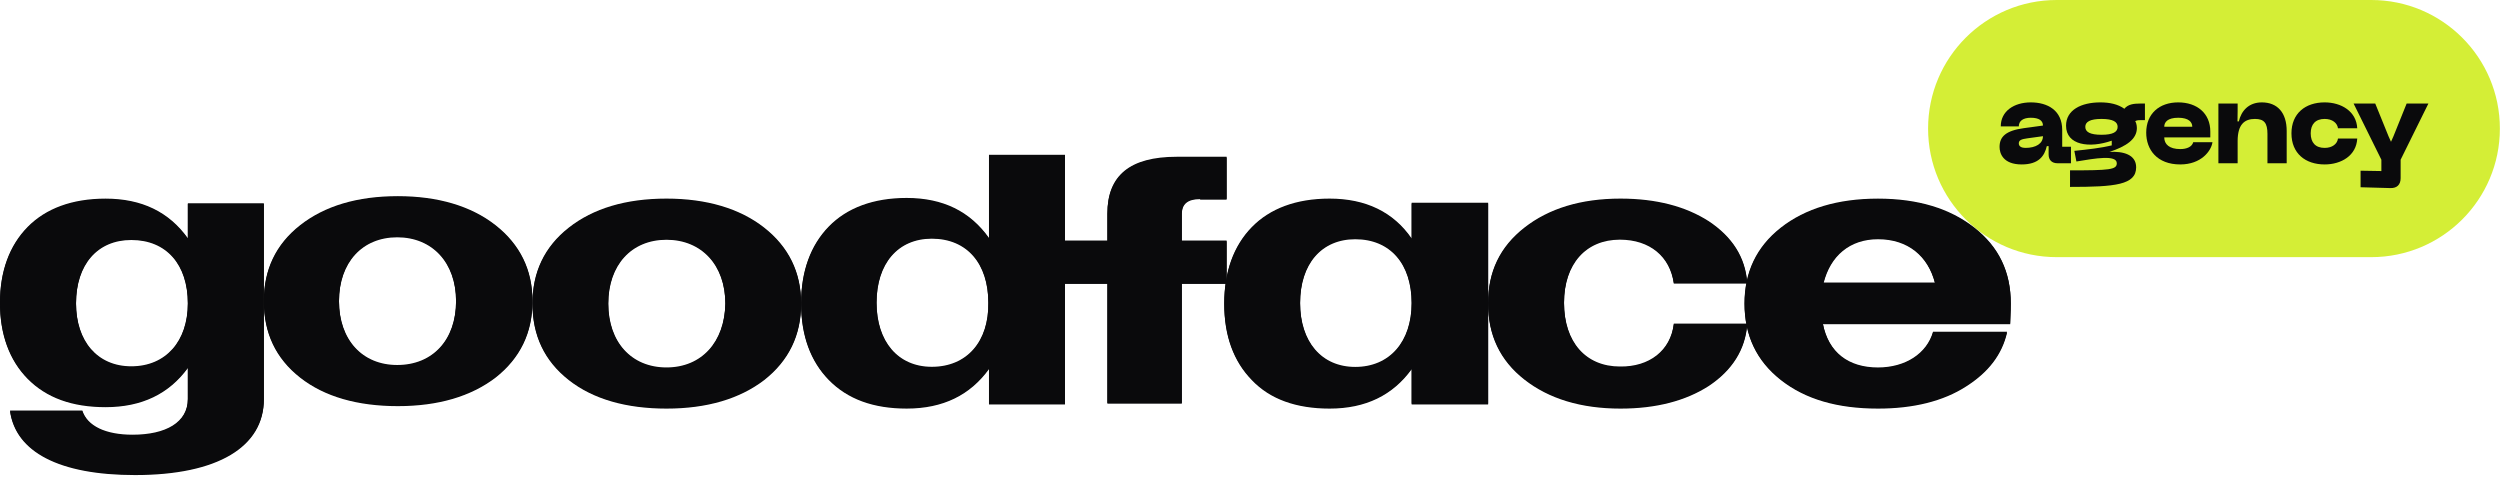 <svg width="220" height="42" viewBox="0 0 220 42" fill="none" xmlns="http://www.w3.org/2000/svg">
<g clip-path="url(#clip0_602_2168)">
<path d="M208.668 0H180.993C174.74 0 169.672 5.066 169.672 11.314C169.672 17.563 174.74 22.629 180.993 22.629H208.668C214.921 22.629 219.989 17.563 219.989 11.314C219.989 5.066 214.921 0 208.668 0Z" fill="#D4EE36"/>
<path d="M175.961 12.932C175.961 13.473 176.247 14.471 177.908 14.471C179.399 14.471 179.918 13.733 180.119 12.859H180.278V13.483V13.587C180.278 14.086 180.564 14.367 181.072 14.367H182.246V12.911H181.474V11.434C181.474 9.707 180.183 9.01 178.712 9.01C177.22 9.01 176.067 9.79 176.067 11.121H177.654C177.654 10.643 178.034 10.362 178.712 10.362C179.442 10.362 179.78 10.622 179.78 11.049L178.098 11.278C176.511 11.496 175.961 12.027 175.961 12.932ZM177.654 12.62C177.654 12.318 177.908 12.245 178.415 12.172L179.78 11.985C179.78 12.63 179.167 13.015 178.236 13.015C177.95 13.015 177.654 12.921 177.654 12.62Z" fill="#0A0A0C"/>
<path d="M188.288 9.114C187.812 9.114 187.262 9.166 186.944 9.572C186.384 9.166 185.643 9.01 184.829 9.01C183.146 9.01 181.812 9.676 181.812 11.059C181.812 12.786 183.876 13.067 185.834 12.38V12.796C184.86 13.025 183.76 13.15 182.543 13.275L182.722 14.211C184.363 13.941 186.278 13.597 186.278 14.367C186.278 14.939 185.622 14.991 182.162 14.991V16.448C186.13 16.448 187.981 16.271 187.981 14.721C187.981 13.608 186.849 13.296 185.633 13.368C187.103 12.88 188.045 12.255 188.045 11.267C188.045 10.986 187.961 10.747 187.897 10.664C188.045 10.57 188.235 10.57 188.394 10.57H188.754V9.114H188.288ZM184.934 11.86C183.919 11.86 183.506 11.61 183.506 11.163C183.506 10.726 183.919 10.466 184.934 10.466C185.95 10.466 186.352 10.726 186.352 11.163C186.352 11.61 185.95 11.86 184.934 11.86Z" fill="#0A0A0C"/>
<path d="M188.867 11.673C188.867 13.16 189.809 14.471 191.862 14.471C193.713 14.471 194.592 13.275 194.697 12.515H193.005C192.898 12.911 192.455 13.119 191.862 13.119C190.899 13.119 190.454 12.692 190.454 12.089H194.507V11.569C194.507 9.977 193.343 9.01 191.682 9.01C190.02 9.01 188.867 10.008 188.867 11.673ZM190.454 11.153C190.454 10.757 190.74 10.362 191.682 10.362C192.624 10.362 192.92 10.757 192.92 11.153H190.454Z" fill="#0A0A0C"/>
<path d="M198.436 10.466C199.251 10.466 199.536 10.83 199.536 11.787V14.367H201.229V11.527C201.229 9.904 200.404 9.01 199.039 9.01C197.896 9.01 197.229 9.748 197.018 10.685H196.899L196.912 9.748V9.114H195.219V14.367H196.912V12.422C196.912 10.945 197.515 10.466 198.436 10.466Z" fill="#0A0A0C"/>
<path d="M201.648 11.735C201.648 13.493 202.865 14.471 204.569 14.471C206.029 14.471 207.362 13.691 207.437 12.193H205.743C205.68 12.661 205.246 13.015 204.569 13.015C203.765 13.015 203.342 12.547 203.342 11.735C203.342 10.934 203.765 10.466 204.569 10.466C205.246 10.466 205.68 10.82 205.743 11.288H207.437C207.362 9.79 206.029 9.01 204.569 9.01C202.865 9.01 201.648 9.988 201.648 11.735Z" fill="#0A0A0C"/>
<path d="M211.784 9.113L210.619 12.005L210.408 12.477L210.196 12.005L209.022 9.113H207.117L209.561 14.055V15.053L207.731 15.022V16.478L210.344 16.551C210.926 16.572 211.255 16.26 211.255 15.677V14.055L213.698 9.113H211.784Z" fill="#0A0A0C"/>
<path d="M43.606 19.814C41.457 18.128 38.537 17.262 35.011 17.262C31.429 17.262 28.564 18.128 26.415 19.814C24.266 21.5 23.219 23.733 23.219 26.468C23.219 29.248 24.266 31.481 26.415 33.167C28.564 34.854 31.484 35.674 35.011 35.674C38.592 35.674 41.457 34.808 43.606 33.167C45.755 31.481 46.857 29.248 46.857 26.468C46.857 23.733 45.755 21.5 43.606 19.814ZM34.956 32.119C31.87 32.119 29.831 29.886 29.831 26.468C29.831 23.05 31.87 20.817 34.956 20.817C38.041 20.817 40.135 23.05 40.135 26.468C40.135 29.886 38.096 32.119 34.956 32.119Z" fill="#0A0A0C"/>
<path d="M67.247 20.029C65.098 18.343 62.178 17.477 58.651 17.477C55.07 17.477 52.204 18.343 50.055 20.029C47.906 21.715 46.859 23.948 46.859 26.683C46.859 29.463 47.906 31.696 50.055 33.382C52.204 35.068 55.125 35.889 58.651 35.889C62.233 35.889 65.098 35.023 67.247 33.382C69.396 31.696 70.498 29.463 70.498 26.683C70.498 23.948 69.396 21.715 67.247 20.029ZM58.651 32.334C55.566 32.334 53.526 30.101 53.526 26.683C53.526 23.265 55.566 21.031 58.651 21.031C61.737 21.031 63.831 23.265 63.831 26.683C63.776 30.101 61.737 32.334 58.651 32.334Z" fill="#0A0A0C"/>
<path d="M87.031 13.578V20.939C85.372 18.607 82.995 17.419 79.788 17.419C76.858 17.419 74.536 18.287 72.933 19.933C71.329 21.579 70.5 23.865 70.5 26.654C70.5 29.488 71.329 31.729 72.933 33.375C74.591 35.066 76.858 35.889 79.788 35.889C82.995 35.889 85.372 34.7 87.031 32.414V35.523H93.72V13.624H87.031V13.578ZM81.999 32.278C79.014 32.278 77.135 30.037 77.135 26.608C77.135 23.134 79.014 20.939 81.999 20.939C85.096 20.939 86.975 23.134 86.975 26.608C87.031 30.037 85.096 32.278 81.999 32.278Z" fill="#0A0A0C"/>
<path d="M16.531 17.886V21.009V20.964C14.872 18.655 12.495 17.479 9.288 17.479C6.358 17.479 4.036 18.338 2.433 19.968C0.829 21.598 0 23.86 0 26.622C0 29.383 0.829 31.646 2.433 33.275C4.091 34.95 6.358 35.765 9.288 35.765C12.495 35.765 14.872 34.588 16.531 32.325V32.279V35.086C16.531 37.168 14.596 38.254 11.665 38.254C9.288 38.254 7.685 37.485 7.243 36.127H0.885C1.382 39.703 5.197 41.739 11.887 41.739C19.184 41.739 23.22 39.25 23.22 35.086V17.886H16.531ZM11.555 32.234C8.569 32.234 6.69 30.016 6.69 26.667C6.69 23.227 8.569 21.054 11.555 21.054C14.651 21.054 16.531 23.227 16.531 26.667C16.531 30.016 14.596 32.234 11.555 32.234Z" fill="#0A0A0C"/>
<path d="M105.611 17.458C104.5 17.458 104 17.91 104 18.769V21.166H107.942V24.919H104V35.456H97.45V24.919H93.508V21.166H97.45V18.769C97.45 15.423 99.449 13.795 103.557 13.795H107.942V17.503H105.611V17.458Z" fill="#0A0A0C"/>
<path d="M147.296 28.478H153.755C153.59 30.706 152.431 32.525 150.388 33.889C148.345 35.207 145.749 35.889 142.603 35.889C139.125 35.889 136.309 35.025 134.155 33.343C132.002 31.661 130.953 29.433 130.953 26.66C130.953 23.887 132.002 21.704 134.155 20.023C136.309 18.34 139.125 17.477 142.603 17.477C145.749 17.477 148.345 18.159 150.388 19.477C152.431 20.841 153.59 22.614 153.755 24.887H147.296C146.965 22.523 145.198 21.023 142.548 21.023C139.566 21.023 137.634 23.159 137.634 26.614C137.634 30.115 139.566 32.252 142.548 32.252C145.143 32.297 147.02 30.842 147.296 28.478Z" fill="#0A0A0C"/>
<path d="M176.946 26.685C176.946 23.904 175.898 21.717 173.747 20.031C171.598 18.344 168.786 17.479 165.258 17.479C161.73 17.479 158.863 18.344 156.713 20.031C154.563 21.717 153.516 23.95 153.516 26.685C153.516 29.465 154.563 31.698 156.713 33.384C158.863 35.07 161.674 35.891 165.258 35.891C168.345 35.891 170.992 35.253 173.031 33.931C174.961 32.7 176.173 31.151 176.615 29.191H170.108C169.558 31.105 167.684 32.336 165.258 32.336C162.667 32.336 160.903 31.014 160.407 28.462H176.89C176.89 28.143 176.946 27.414 176.946 26.685ZM160.462 24.862C161.067 22.446 162.777 20.988 165.258 20.988C167.905 20.988 169.668 22.492 170.275 24.862H160.462Z" fill="#0A0A0C"/>
<path d="M124.226 17.841V20.986C122.627 18.662 120.2 17.477 117.001 17.477C114.078 17.477 111.76 18.343 110.161 19.983C108.561 21.624 107.734 23.903 107.734 26.683C107.734 29.509 108.561 31.741 110.161 33.382C111.76 35.068 114.078 35.889 117.001 35.889C120.2 35.889 122.571 34.704 124.226 32.425V35.524H130.955V17.841H124.226ZM119.262 32.288C116.284 32.288 114.408 30.055 114.408 26.637C114.408 23.173 116.284 20.986 119.262 20.986C122.35 20.986 124.226 23.173 124.226 26.637C124.226 30.055 122.295 32.288 119.262 32.288Z" fill="#0A0A0C"/>
<path d="M43.606 19.88C41.457 18.194 38.537 17.328 35.011 17.328C31.429 17.328 28.564 18.194 26.415 19.88C24.266 21.567 23.219 23.8 23.219 26.534C23.219 29.314 24.266 31.547 26.415 33.234C28.564 34.92 31.484 35.74 35.011 35.74C38.592 35.74 41.457 34.874 43.606 33.234C45.755 31.547 46.857 29.314 46.857 26.534C46.857 23.8 45.755 21.567 43.606 19.88ZM34.956 32.185C31.87 32.185 29.831 29.952 29.831 26.534C29.831 23.116 31.87 20.883 34.956 20.883C38.041 20.883 40.135 23.116 40.135 26.534C40.135 29.952 38.096 32.185 34.956 32.185Z" fill="#0A0A0C"/>
<path d="M67.247 20.097C65.098 18.411 62.178 17.545 58.651 17.545C55.07 17.545 52.204 18.411 50.055 20.097C47.906 21.783 46.859 24.016 46.859 26.751C46.859 29.531 47.906 31.764 50.055 33.45C52.204 35.137 55.125 35.957 58.651 35.957C62.233 35.957 65.098 35.091 67.247 33.45C69.396 31.764 70.498 29.531 70.498 26.751C70.498 24.016 69.396 21.783 67.247 20.097ZM58.651 32.402C55.566 32.402 53.526 30.169 53.526 26.751C53.526 23.333 55.566 21.1 58.651 21.1C61.737 21.1 63.831 23.333 63.831 26.751C63.776 30.169 61.737 32.402 58.651 32.402Z" fill="#0A0A0C"/>
<path d="M87.031 13.645V21.005C85.372 18.674 82.995 17.485 79.788 17.485C76.858 17.485 74.536 18.354 72.933 20C71.329 21.645 70.5 23.931 70.5 26.72C70.5 29.555 71.329 31.795 72.933 33.441C74.591 35.133 76.858 35.956 79.788 35.956C82.995 35.956 85.372 34.767 87.031 32.481V35.59H93.72V13.69H87.031V13.645ZM81.999 32.344C79.014 32.344 77.135 30.104 77.135 26.675C77.135 23.2 79.014 21.005 81.999 21.005C85.096 21.005 86.975 23.2 86.975 26.675C87.031 30.104 85.096 32.344 81.999 32.344Z" fill="#0A0A0C"/>
<path d="M16.531 17.952V21.075V21.03C14.872 18.722 12.495 17.545 9.288 17.545C6.358 17.545 4.036 18.405 2.433 20.034C0.829 21.664 0 23.927 0 26.688C0 29.449 0.829 31.712 2.433 33.341C4.091 35.016 6.358 35.831 9.288 35.831C12.495 35.831 14.872 34.654 16.531 32.391V32.346V35.152C16.531 37.234 14.596 38.321 11.665 38.321C9.288 38.321 7.685 37.551 7.243 36.193H0.885C1.382 39.769 5.197 41.806 11.887 41.806C19.184 41.806 23.22 39.316 23.22 35.152V17.952H16.531ZM11.555 32.3C8.569 32.3 6.69 30.083 6.69 26.733C6.69 23.293 8.569 21.121 11.555 21.121C14.651 21.121 16.531 23.293 16.531 26.733C16.531 30.083 14.596 32.3 11.555 32.3Z" fill="#0A0A0C"/>
<path d="M105.611 17.524C104.5 17.524 104 17.977 104 18.836V21.233H107.942V24.986H104V35.523H97.45V24.986H93.508V21.233H97.45V18.836C97.45 15.489 99.449 13.861 103.557 13.861H107.942V17.57H105.611V17.524Z" fill="#0A0A0C"/>
<path d="M147.296 28.547H153.755C153.59 30.774 152.431 32.593 150.388 33.957C148.345 35.275 145.749 35.957 142.603 35.957C139.125 35.957 136.309 35.093 134.155 33.411C132.002 31.729 130.953 29.502 130.953 26.728C130.953 23.955 132.002 21.773 134.155 20.091C136.309 18.409 139.125 17.545 142.603 17.545C145.749 17.545 148.345 18.227 150.388 19.545C152.431 20.909 153.59 22.682 153.755 24.955H147.296C146.965 22.591 145.198 21.091 142.548 21.091C139.566 21.091 137.634 23.228 137.634 26.683C137.634 30.183 139.566 32.32 142.548 32.32C145.143 32.366 147.02 30.911 147.296 28.547Z" fill="#0A0A0C"/>
<path d="M176.953 26.751C176.953 23.971 175.906 21.783 173.755 20.097C171.605 18.411 168.794 17.545 165.266 17.545C161.738 17.545 158.871 18.411 156.721 20.097C154.571 21.783 153.523 24.017 153.523 26.751C153.523 29.531 154.571 31.764 156.721 33.451C158.871 35.137 161.682 35.957 165.266 35.957C168.352 35.957 171 35.319 173.038 33.997C174.969 32.767 176.181 31.217 176.623 29.258H170.116C169.565 31.172 167.692 32.402 165.266 32.402C162.674 32.402 160.911 31.081 160.415 28.529H176.898C176.898 28.209 176.953 27.48 176.953 26.751ZM160.47 24.928C161.075 22.513 162.785 21.054 165.266 21.054C167.912 21.054 169.676 22.558 170.283 24.928H160.47Z" fill="#0A0A0C"/>
<path d="M124.226 17.91V21.054C122.627 18.73 120.2 17.545 117.001 17.545C114.078 17.545 111.76 18.411 110.161 20.052C108.561 21.692 107.734 23.971 107.734 26.751C107.734 29.577 108.561 31.81 110.161 33.45C111.76 35.137 114.078 35.957 117.001 35.957C120.2 35.957 122.571 34.772 124.226 32.493V35.593H130.955V17.91H124.226ZM119.262 32.357C116.284 32.357 114.408 30.123 114.408 26.705C114.408 23.242 116.284 21.054 119.262 21.054C122.35 21.054 124.226 23.242 124.226 26.705C124.226 30.123 122.295 32.357 119.262 32.357Z" fill="#0A0A0C"/>
</g>
<defs>
<clipPath id="clip0_602_2168">
<rect width="220" height="41.905" fill="white"/>
</clipPath>
</defs>
</svg>
